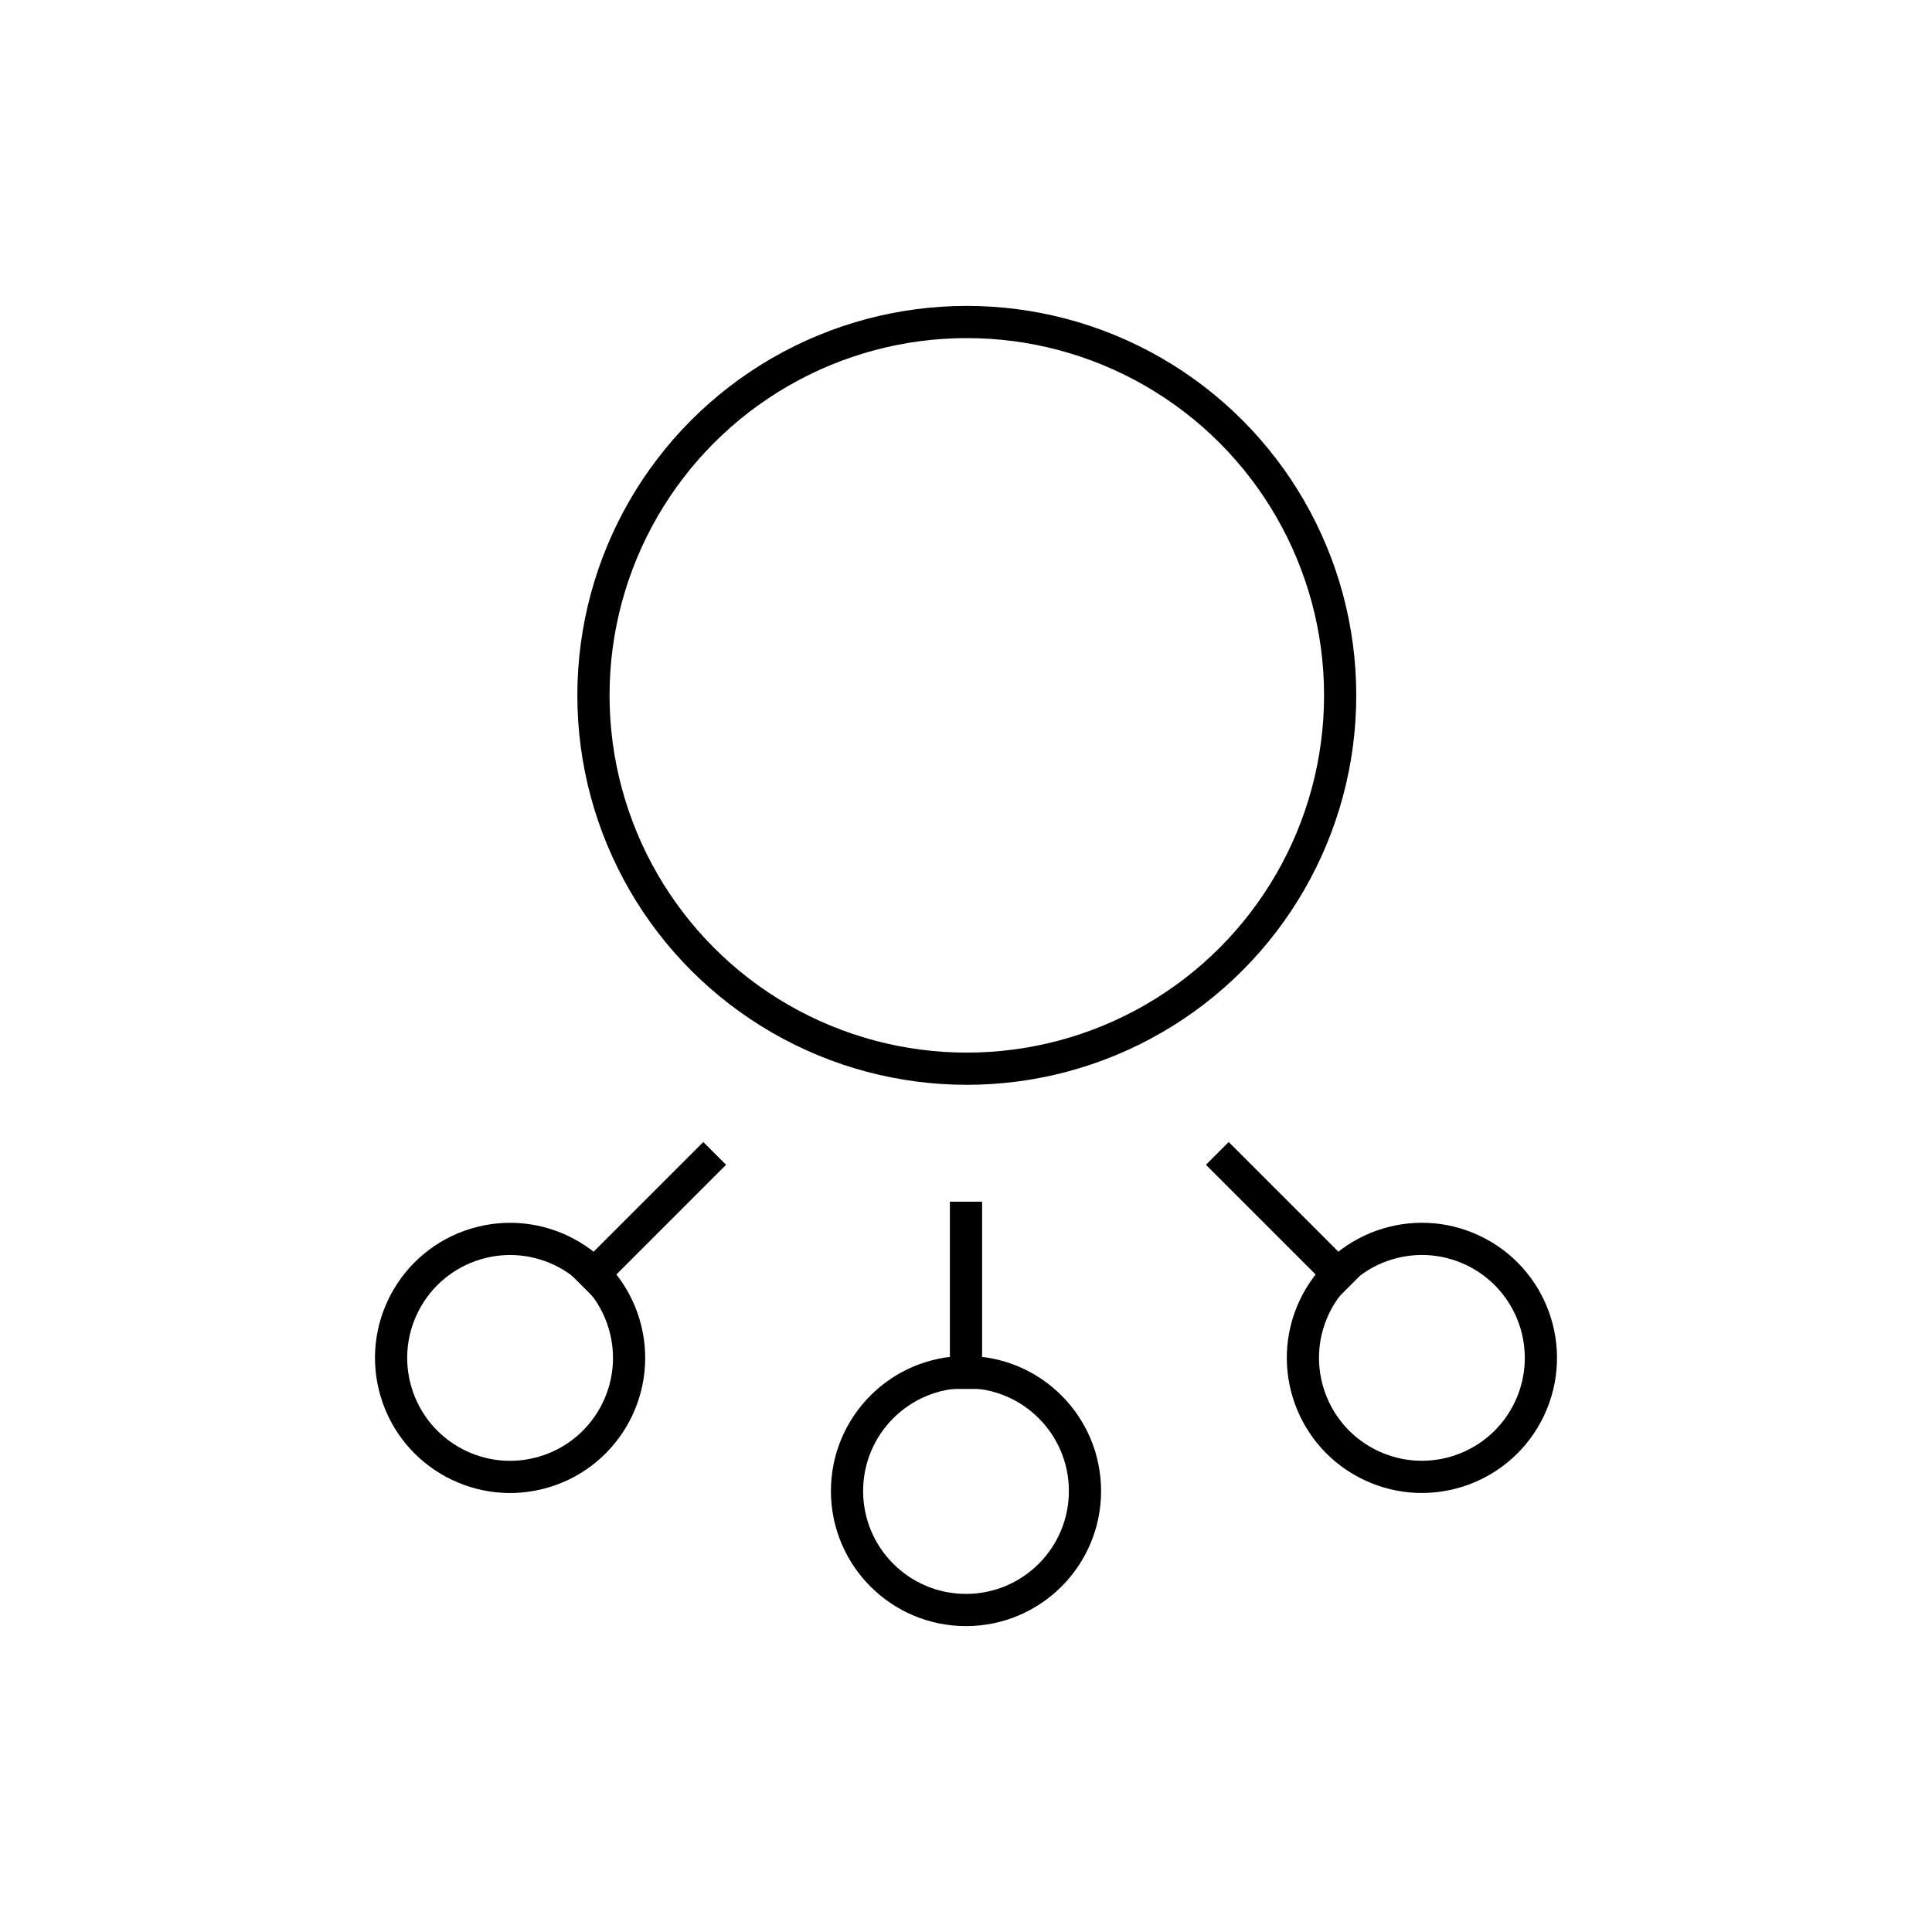 <svg id="Layer_1" data-name="Layer 1" xmlns="http://www.w3.org/2000/svg" viewBox="0 0 120 120"><defs><style>.cls-1{fill:none;stroke:#000;stroke-miterlimit:10;stroke-width:2px;}</style></defs><title>ICON_</title><circle class="cls-1" cx="60.05" cy="43.19" r="23.19"/><circle class="cls-1" cx="60" cy="92.61" r="7.39"/><line class="cls-1" x1="60" y1="74.64" x2="60" y2="86.27"/><circle class="cls-1" cx="88.32" cy="84.35" r="7.39" transform="translate(-25.61 128.34) rotate(-64.8)"/><line class="cls-1" x1="75.61" y1="71.64" x2="83.84" y2="79.87"/><circle class="cls-1" cx="31.68" cy="84.35" r="7.39" transform="translate(-23 12.73) rotate(-16.78)"/><line class="cls-1" x1="44.39" y1="71.64" x2="36.16" y2="79.87"/></svg>